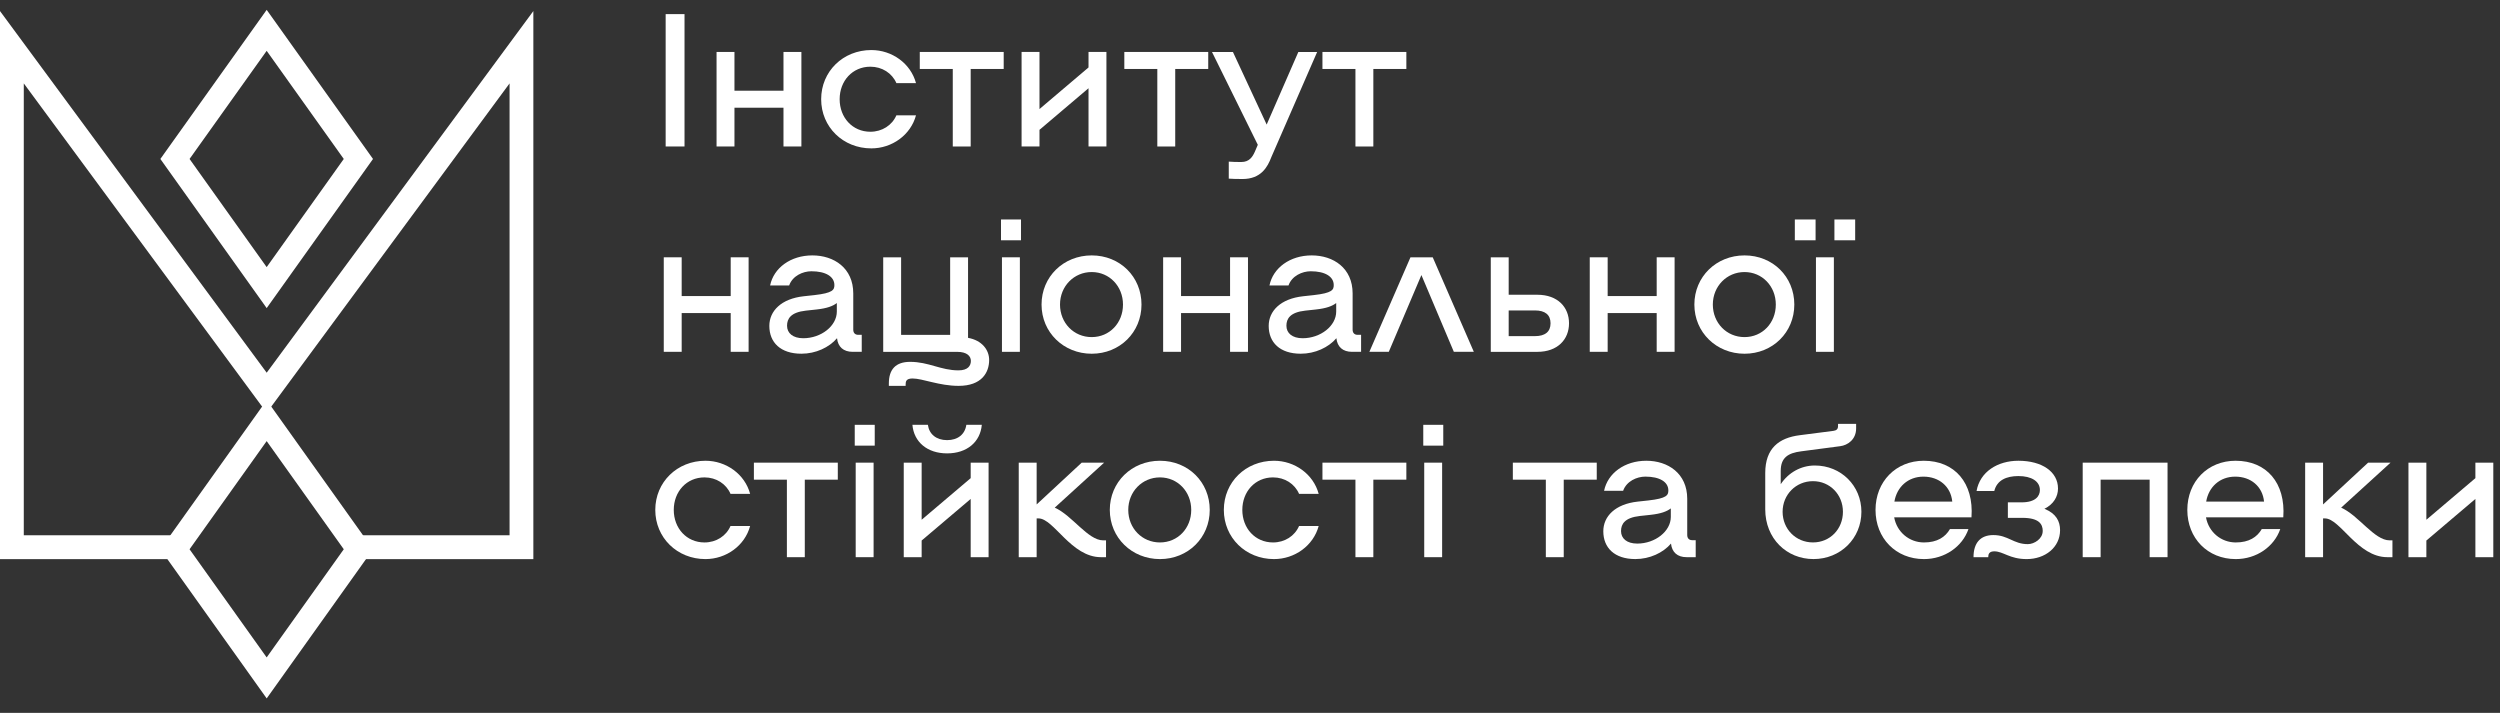<svg width="249" height="71" viewBox="0 0 249 71" fill="none" xmlns="http://www.w3.org/2000/svg">
<rect x="0" y="0" width="249" height="71" fill="#333333" stroke="none"/>
<path d="M68.178 1.406V14.589H66.299V1.406H68.178Z" fill="white"/>
<path d="M79.819 5.174V14.589H78.035V10.728H73.152V14.589H71.369V5.174H73.152V9.035H78.035V5.174H79.819Z" fill="white"/>
<path d="M86.784 4.985C88.851 4.985 90.71 6.323 91.234 8.28H89.281C88.849 7.282 87.853 6.643 86.689 6.643C84.906 6.643 83.629 8.056 83.629 9.882C83.629 11.709 84.906 13.122 86.689 13.122C87.853 13.122 88.849 12.483 89.281 11.484H91.234C90.708 13.443 88.849 14.779 86.784 14.779C83.968 14.779 81.788 12.651 81.788 9.882C81.788 7.113 83.966 4.985 86.784 4.985Z" fill="white"/>
<path d="M99.966 6.869H96.68V14.591H94.896V6.869H91.61V5.174H99.968V6.869H99.966Z" fill="white"/>
<path d="M110.2 5.174V14.589H108.416V8.789L103.533 12.931V14.589H101.749V5.174H103.533V10.861L108.416 6.718V5.174H110.2Z" fill="white"/>
<path d="M120.338 6.869H117.052V14.591H115.269V6.869H111.983V5.174H120.34V6.869H120.338Z" fill="white"/>
<path d="M131.19 5.174L126.627 15.645C126.251 16.643 125.594 17.83 123.755 17.83C123.173 17.83 122.628 17.812 122.385 17.792V16.097C122.91 16.135 123.098 16.135 123.644 16.135C124.414 16.135 124.752 15.645 124.996 15.081L125.277 14.422L120.714 5.176H122.799L126.16 12.407L129.315 5.176H131.194L131.19 5.174Z" fill="white"/>
<path d="M140.071 6.869H136.785V14.591H135.002V6.869H131.716V5.174H140.073V6.869H140.071Z" fill="white"/>
<path d="M74.561 25.627V35.041H72.778V31.181H67.895V35.041H66.111V25.627H67.895V29.488H72.778V25.627H74.561Z" fill="white"/>
<path d="M85.829 33.346V35.042H84.926C84.006 35.042 83.461 34.551 83.368 33.686C82.58 34.609 81.246 35.23 79.819 35.23C77.735 35.23 76.626 34.101 76.626 32.461C76.626 30.974 77.81 29.75 80.062 29.506L81.114 29.392C82.954 29.186 83.105 28.864 83.105 28.394C83.105 27.546 82.242 27.018 80.815 27.018C79.969 27.018 78.936 27.471 78.6 28.432H76.703C77.06 26.681 78.75 25.438 80.91 25.438C83.069 25.438 84.985 26.701 84.985 29.224V32.84C84.985 33.16 85.173 33.348 85.474 33.348H85.831L85.829 33.346ZM83.348 31.032V30.184C82.954 30.486 82.373 30.712 81.32 30.826L80.268 30.939C78.748 31.107 78.39 31.748 78.39 32.445C78.39 33.18 78.972 33.688 80.005 33.688C81.789 33.688 83.348 32.463 83.348 31.032Z" fill="white"/>
<path d="M98.52 35.851C98.52 37.114 97.77 38.432 95.478 38.432C93.544 38.432 91.891 37.697 90.896 37.697C90.258 37.697 90.201 37.979 90.201 38.301V38.432H88.53V38.188C88.53 36.794 89.207 36.04 90.652 36.04C92.493 36.04 93.712 36.888 95.46 36.888C96.418 36.888 96.699 36.417 96.699 35.947C96.699 35.476 96.323 35.044 95.33 35.044H87.968V25.629H89.751V33.35H94.635V25.629H96.418V33.65C97.788 33.894 98.52 34.837 98.52 35.853V35.851Z" fill="white"/>
<path d="M101.692 21.86V23.932H99.7V21.86H101.692ZM101.579 25.627V35.042H99.795V25.627H101.579Z" fill="white"/>
<path d="M103.738 30.335C103.738 27.566 105.916 25.438 108.734 25.438C111.553 25.438 113.693 27.566 113.693 30.335C113.693 33.104 111.533 35.232 108.734 35.232C105.935 35.232 103.738 33.104 103.738 30.335ZM111.85 30.335C111.85 28.509 110.498 27.096 108.732 27.096C106.967 27.096 105.577 28.509 105.577 30.335C105.577 32.161 106.949 33.575 108.732 33.575C110.516 33.575 111.85 32.163 111.85 30.335Z" fill="white"/>
<path d="M124.299 25.627V35.041H122.515V31.181H117.632V35.041H115.849V25.627H117.632V29.488H122.515V25.627H124.299Z" fill="white"/>
<path d="M135.564 33.346V35.042H134.661C133.741 35.042 133.197 34.551 133.104 33.686C132.316 34.609 130.982 35.23 129.554 35.23C127.47 35.23 126.362 34.101 126.362 32.461C126.362 30.974 127.545 29.75 129.798 29.506L130.849 29.392C132.69 29.186 132.84 28.864 132.84 28.394C132.84 27.546 131.977 27.018 130.55 27.018C129.705 27.018 128.672 27.471 128.335 28.432H126.439C126.795 26.681 128.486 25.438 130.645 25.438C132.805 25.438 134.721 26.701 134.721 29.224V32.84C134.721 33.16 134.909 33.348 135.21 33.348H135.566L135.564 33.346ZM133.086 31.032V30.184C132.692 30.486 132.11 30.712 131.057 30.826L130.006 30.939C128.486 31.107 128.127 31.748 128.127 32.445C128.127 33.18 128.709 33.688 129.742 33.688C131.526 33.688 133.086 32.463 133.086 31.032Z" fill="white"/>
<path d="M144.802 35.041L141.572 27.395L138.323 35.041H136.389L140.483 25.627H142.7L146.793 35.041H144.802Z" fill="white"/>
<path d="M156.275 32.199C156.275 33.799 155.148 35.044 153.12 35.044H148.482V25.629H150.265V29.357H153.12C155.148 29.357 156.275 30.599 156.275 32.201V32.199ZM154.434 32.199C154.434 31.352 153.89 30.919 152.876 30.919H150.265V33.479H152.876C153.89 33.479 154.434 33.047 154.434 32.199Z" fill="white"/>
<path d="M166.79 25.627V35.041H165.006V31.181H160.123V35.041H158.339V25.627H160.123V29.488H165.006V25.627H166.79Z" fill="white"/>
<path d="M168.759 30.335C168.759 27.566 170.937 25.438 173.755 25.438C176.574 25.438 178.714 27.566 178.714 30.335C178.714 33.104 176.554 35.232 173.755 35.232C170.956 35.232 168.759 33.104 168.759 30.335ZM176.871 30.335C176.871 28.509 175.519 27.096 173.753 27.096C171.988 27.096 170.598 28.509 170.598 30.335C170.598 32.161 171.97 33.575 173.753 33.575C175.537 33.575 176.871 32.163 176.871 30.335Z" fill="white"/>
<path d="M180.832 21.86V23.932H178.765V21.86H180.832ZM182.653 25.627V35.042H180.869V25.627H182.653ZM184.775 21.86V23.932H182.708V21.86H184.775Z" fill="white"/>
<path d="M70.262 45.891C72.329 45.891 74.187 47.229 74.712 49.186H72.758C72.327 48.188 71.331 47.549 70.167 47.549C68.384 47.549 67.107 48.962 67.107 50.788C67.107 52.614 68.384 54.028 70.167 54.028C71.331 54.028 72.327 53.389 72.758 52.39H74.712C74.186 54.349 72.327 55.685 70.262 55.685C67.445 55.685 65.266 53.557 65.266 50.788C65.266 48.019 67.444 45.891 70.262 45.891Z" fill="white"/>
<path d="M83.443 47.775H80.157V55.496H78.374V47.775H75.088V46.08H83.445V47.775H83.443Z" fill="white"/>
<path d="M87.123 42.312V44.385H85.132V42.312H87.123ZM87.01 46.08V55.495H85.227V46.08H87.01Z" fill="white"/>
<path d="M98.463 46.08V55.495H96.68V49.694L91.796 53.837V55.495H90.013V46.08H91.796V51.767L96.68 47.624V46.08H98.463ZM90.876 42.312H92.416C92.547 43.253 93.261 43.837 94.332 43.837C95.403 43.837 96.116 43.253 96.248 42.312H97.788C97.638 44.026 96.306 45.157 94.332 45.157C92.359 45.157 91.026 44.027 90.876 42.312Z" fill="white"/>
<path d="M110.16 53.819V55.495H109.653C106.686 55.495 104.958 51.634 103.438 51.634H103.25V55.495H101.466V46.08H103.25V50.242L107.737 46.08H109.972L105.051 50.562C106.797 51.334 108.356 53.819 109.877 53.819H110.158H110.16Z" fill="white"/>
<path d="M110.536 50.788C110.536 48.019 112.713 45.891 115.532 45.891C118.35 45.891 120.49 48.019 120.49 50.788C120.49 53.557 118.331 55.685 115.532 55.685C112.733 55.685 110.536 53.557 110.536 50.788ZM118.647 50.788C118.647 48.962 117.295 47.549 115.53 47.549C113.764 47.549 112.375 48.962 112.375 50.788C112.375 52.614 113.746 54.028 115.53 54.028C117.313 54.028 118.647 52.616 118.647 50.788Z" fill="white"/>
<path d="M126.89 45.891C128.956 45.891 130.815 47.229 131.34 49.186H129.386C128.954 48.188 127.959 47.549 126.795 47.549C125.011 47.549 123.735 48.962 123.735 50.788C123.735 52.614 125.011 54.028 126.795 54.028C127.959 54.028 128.954 53.389 129.386 52.39H131.34C130.813 54.349 128.954 55.685 126.89 55.685C124.073 55.685 121.894 53.557 121.894 50.788C121.894 48.019 124.071 45.891 126.89 45.891Z" fill="white"/>
<path d="M140.071 47.775H136.785V55.496H135.002V47.775H131.716V46.08H140.073V47.775H140.071Z" fill="white"/>
<path d="M143.749 42.312V44.385H141.758V42.312H143.749ZM143.636 46.08V55.495H141.853V46.08H143.636Z" fill="white"/>
<path d="M159.034 47.775H155.748V55.496H153.965V47.775H150.679V46.08H159.036V47.775H159.034Z" fill="white"/>
<path d="M168.892 53.799V55.495H167.989C167.069 55.495 166.524 55.004 166.431 54.139C165.643 55.062 164.309 55.683 162.882 55.683C160.798 55.683 159.689 54.554 159.689 52.914C159.689 51.427 160.873 50.203 163.126 49.959L164.177 49.845C166.017 49.639 166.168 49.317 166.168 48.847C166.168 47.999 165.305 47.471 163.878 47.471C163.032 47.471 161.999 47.924 161.663 48.885H159.766C160.123 47.134 161.813 45.891 163.973 45.891C166.132 45.891 168.048 47.154 168.048 49.677V53.293C168.048 53.613 168.236 53.801 168.537 53.801H168.894L168.892 53.799ZM166.413 51.485V50.637C166.019 50.939 165.438 51.165 164.384 51.279L163.333 51.392C161.813 51.56 161.455 52.202 161.455 52.898C161.455 53.633 162.037 54.141 163.07 54.141C164.854 54.141 166.413 52.916 166.413 51.485Z" fill="white"/>
<path d="M185.396 50.975C185.396 53.631 183.312 55.683 180.626 55.683C177.94 55.683 175.818 53.631 175.818 50.731V47.114C175.818 44.629 177.207 43.611 179.236 43.349L182.597 42.916C182.898 42.878 183.067 42.747 183.067 42.446V42.219H184.87V42.672C184.87 43.764 184.044 44.347 183.274 44.442L179.407 44.95C178.074 45.119 177.36 45.59 177.36 46.91V48.228C178.13 47.06 179.389 46.364 180.759 46.364C183.369 46.364 185.396 48.379 185.396 50.977V50.975ZM183.556 50.975C183.556 49.262 182.261 47.924 180.571 47.924C178.88 47.924 177.548 49.26 177.548 50.975C177.548 52.69 178.862 54.026 180.571 54.026C182.279 54.026 183.556 52.69 183.556 50.975Z" fill="white"/>
<path d="M196.36 51.523H188.66C188.923 52.992 190.163 54.028 191.627 54.028C192.942 54.028 193.749 53.5 194.218 52.692H196.059C195.458 54.443 193.694 55.685 191.627 55.685C188.828 55.685 186.802 53.613 186.802 50.788C186.802 47.964 188.83 45.891 191.61 45.891C194.69 45.891 196.606 48.095 196.36 51.523ZM188.68 49.959H194.446C194.296 48.434 193.114 47.473 191.574 47.473C190.034 47.473 188.925 48.509 188.682 49.959H188.68Z" fill="white"/>
<path d="M203.457 52.896C203.457 52.182 203.063 51.578 201.428 51.578H199.983V50.034H201.352C202.76 50.034 203.174 49.393 203.174 48.809C203.174 47.944 202.348 47.416 201.034 47.416C199.832 47.416 198.892 47.831 198.631 48.904H196.865C197.204 46.983 198.967 45.891 201.034 45.891C203.381 45.891 204.977 46.983 204.977 48.66C204.977 49.45 204.545 50.224 203.625 50.675C204.789 51.145 205.183 51.918 205.183 52.803C205.183 54.516 203.698 55.685 201.859 55.685C200.151 55.685 199.531 54.913 198.629 54.913C198.122 54.913 198.027 55.195 198.027 55.496H196.562C196.562 54.065 197.257 53.293 198.534 53.293C200.018 53.293 200.543 54.196 201.97 54.196C202.627 54.196 203.453 53.651 203.453 52.896H203.457Z" fill="white"/>
<path d="M215.887 55.495H214.104V47.773H209.221V55.495H207.437V46.08H215.887V55.495Z" fill="white"/>
<path d="M227.416 51.523H219.716C219.979 52.992 221.218 54.028 222.683 54.028C223.997 54.028 224.805 53.5 225.274 52.692H227.115C226.513 54.443 224.75 55.685 222.683 55.685C219.884 55.685 217.857 53.613 217.857 50.788C217.857 47.964 219.886 45.891 222.665 45.891C225.745 45.891 227.661 48.095 227.416 51.523ZM219.734 49.959H225.5C225.349 48.434 224.168 47.473 222.628 47.473C221.088 47.473 219.979 48.509 219.736 49.959H219.734Z" fill="white"/>
<path d="M238.287 53.819V55.495H237.78C234.813 55.495 233.085 51.634 231.565 51.634H231.377V55.495H229.593V46.08H231.377V50.242L235.864 46.08H238.099L233.178 50.562C234.924 51.334 236.484 53.819 238.004 53.819H238.285H238.287Z" fill="white"/>
<path d="M248.333 46.08V55.495H246.549V49.694L241.666 53.837V55.495H239.882V46.08H241.666V51.767L246.549 47.624V46.08H248.333Z" fill="white"/>
<path d="M26.562 37.122L0 1.101V55.689H18.126L17.427 54.709L18.421 53.313H2.369V8.306L26.562 41.115L50.753 8.306V53.313H34.702L35.697 54.709L34.998 55.689H53.122V1.101L26.562 37.122Z" fill="white"/>
<path d="M26.562 69.562L15.972 54.709L26.562 39.855L37.152 54.709L26.562 69.562ZM18.88 54.706L26.56 65.479L34.24 54.706L26.56 43.934L18.88 54.706Z" fill="white"/>
<path d="M26.562 30.687L15.972 15.833L26.562 0.98L37.152 15.833L26.562 30.687ZM18.88 15.833L26.56 26.605L34.24 15.833L26.56 5.061L18.88 15.833Z" fill="white"/>
</svg>
